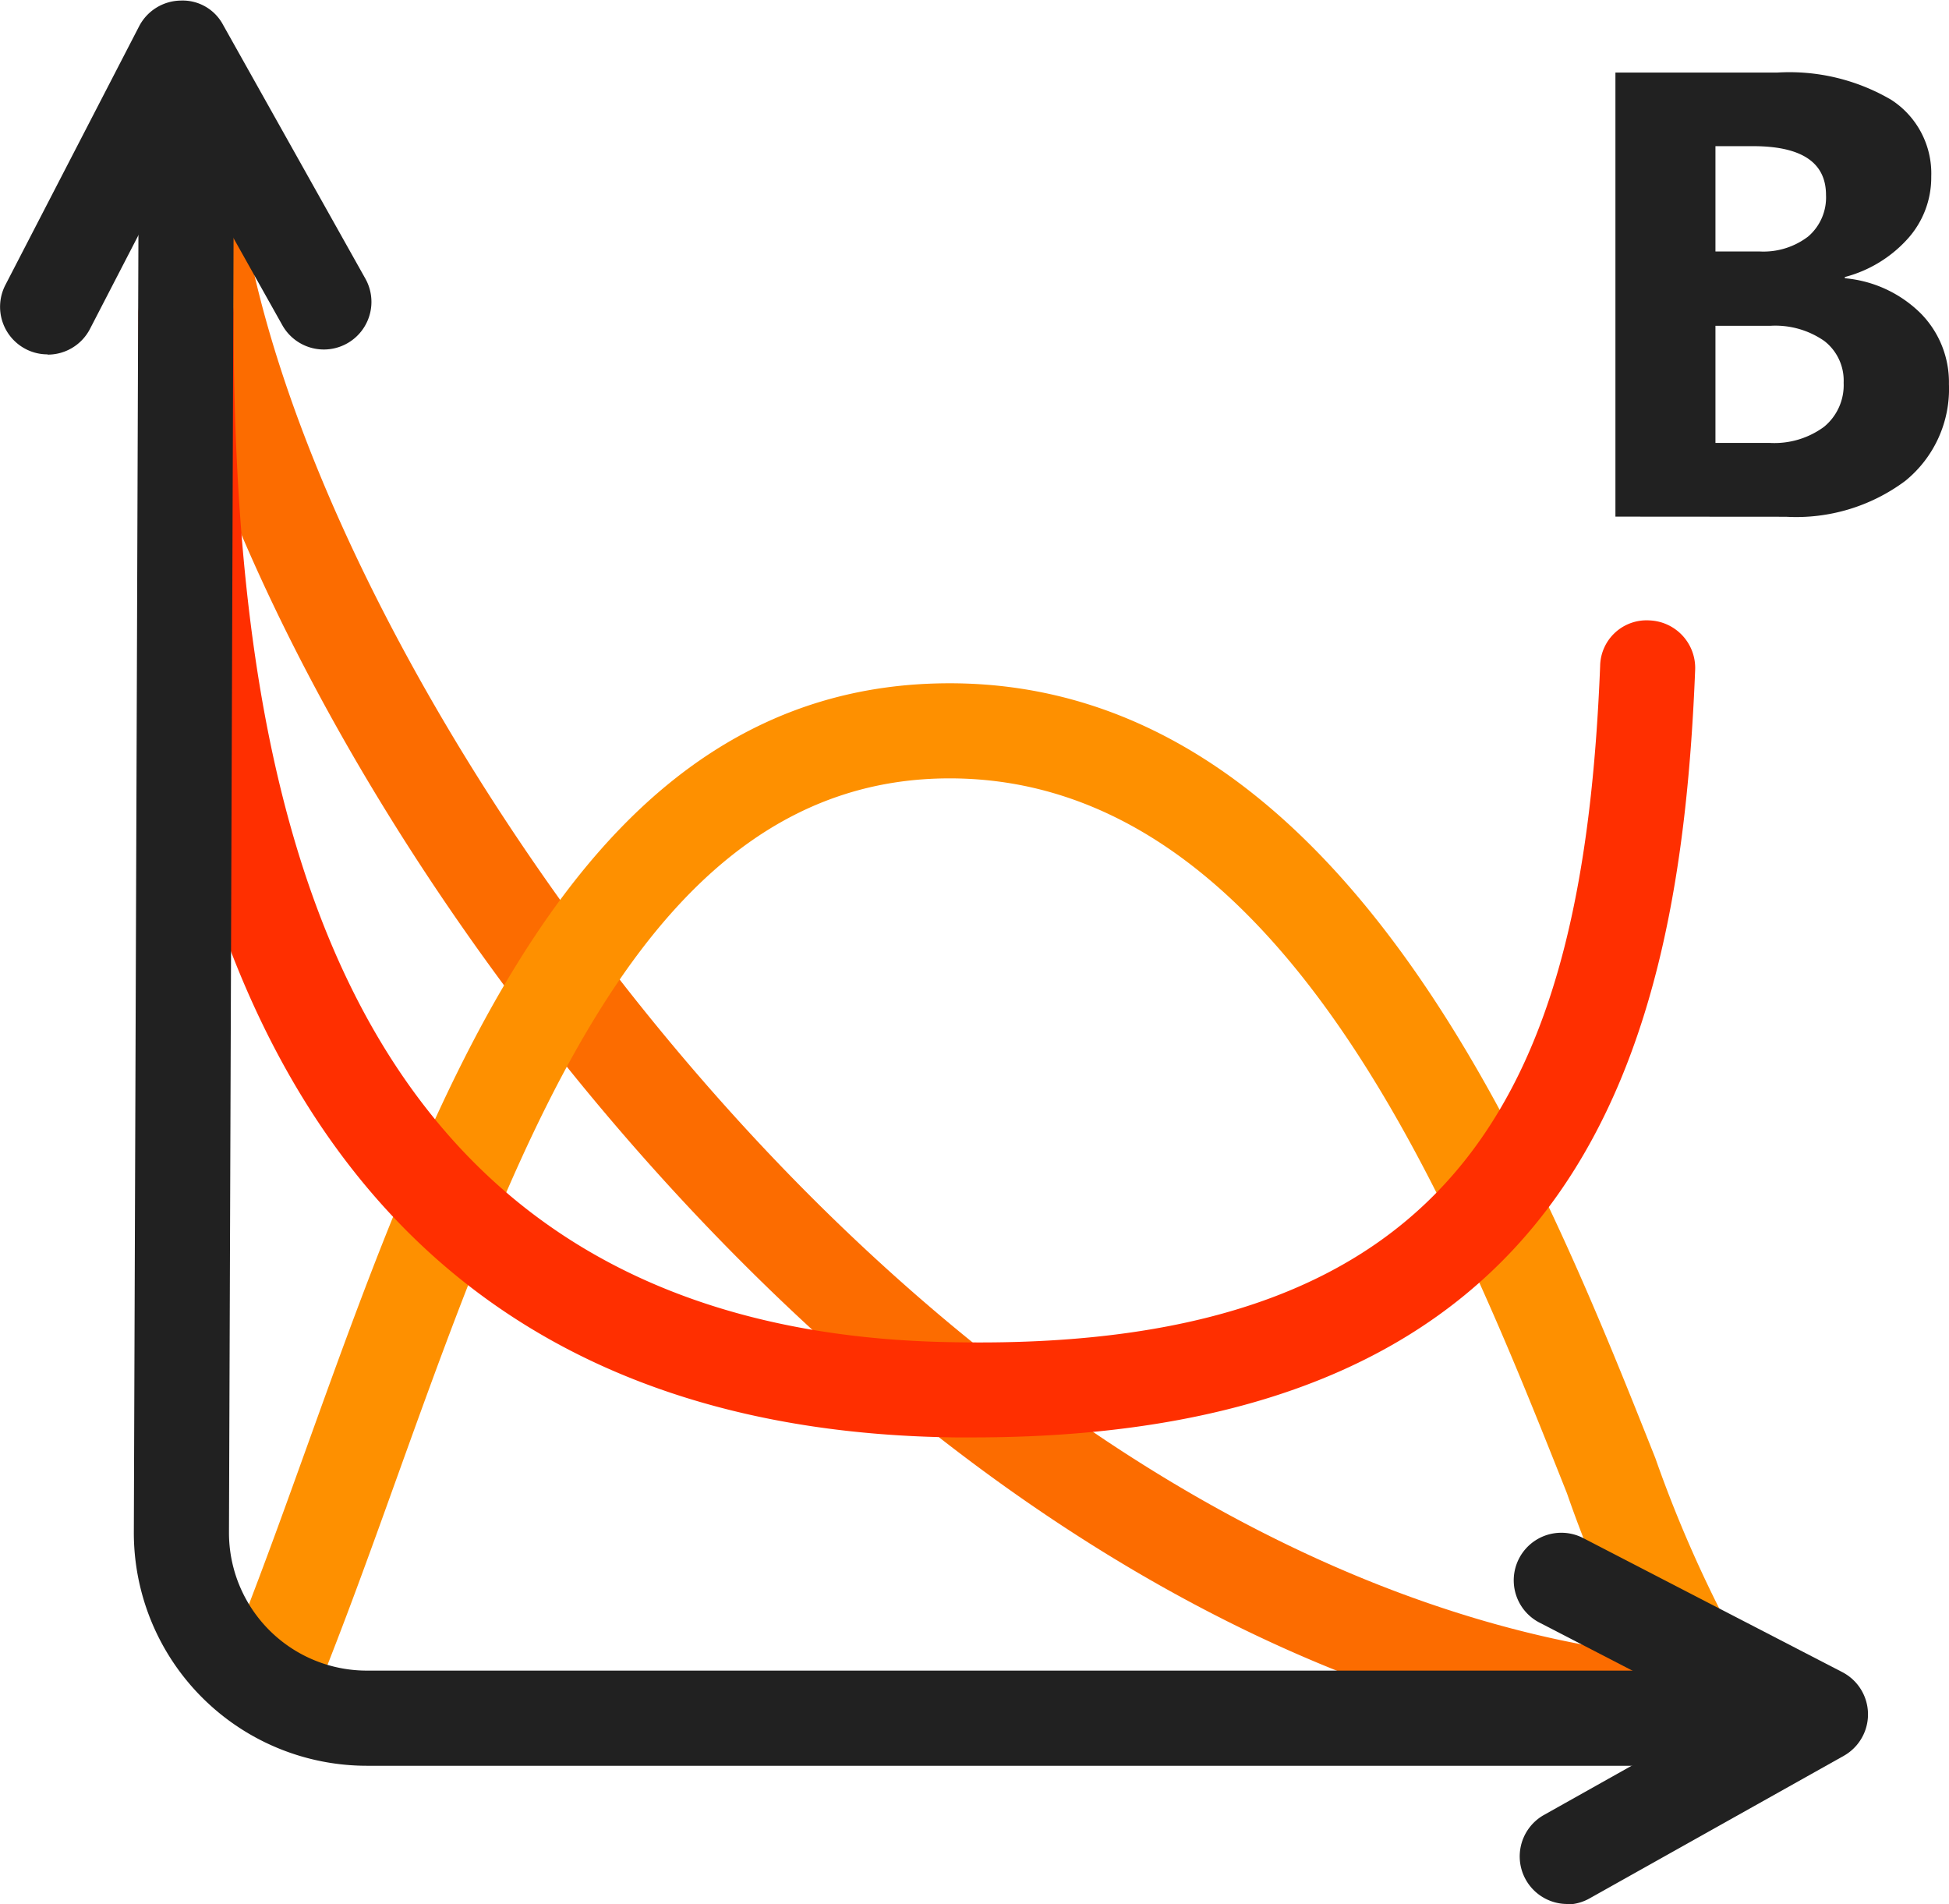 <svg xmlns="http://www.w3.org/2000/svg" id="light-beta-icon" width="30.727" height="30.014" viewBox="0 0 30.727 30.014"><g id="Group_150" data-name="Group 150" transform="translate(-881.863 -202.506)"><path id="Path_373" data-name="Path 373" d="M115.579,36.2c-5.168,0-10.705-2.624-15.642-7.424-5.728-5.569-9.885-13.342-9.885-18.481a.75.75,0,0,1,1.5,0c0,4.7,4.054,12.177,9.431,17.406,4.78,4.646,10.1,7.124,14.979,6.993a.727.727,0,0,1,.771.729.749.749,0,0,1-.728.771c-.142,0-.283.006-.426.006" transform="translate(794 194)" fill="#fc6c00"></path><path id="Path_374" data-name="Path 374" d="M114.746,35.781a.748.748,0,0,1-.616-.321,19.608,19.608,0,0,1-1.563-3.414c-1.783-4.488-4.477-11.27-9.733-11.27-4.746,0-6.761,5.6-8.709,11.01-.431,1.2-.838,2.328-1.277,3.412a.75.75,0,0,1-1.391-.564c.429-1.056.831-2.173,1.257-3.357,2.025-5.625,4.32-12,10.12-12,6.273,0,9.311,7.648,11.127,12.216a19.957,19.957,0,0,0,1.4,3.11.75.75,0,0,1-.614,1.179" transform="translate(794 194)" fill="#fe9000"></path><path id="Path_375" data-name="Path 375" d="M103.2,31.165l-.276,0c-12.879-.154-12.879-13.369-12.879-17.712a.75.75,0,1,1,1.5,0c0,6.9,1.181,16.09,11.4,16.212,8.072.136,9.887-4.192,10.145-10.66a.732.732,0,0,1,.779-.719.75.75,0,0,1,.719.779c-.238,5.993-1.786,12.1-11.384,12.1" transform="translate(794 194)" fill="#ff2f00"></path><path id="Path_376" data-name="Path 376" d="M116.041,36.341H93.646a3.674,3.674,0,0,1-3.673-3.688l.083-23.436,1.5.006-.083,23.436a2.173,2.173,0,0,0,2.173,2.182h22.395Z" transform="translate(794 194)" fill="#212121"></path><path id="Path_377" data-name="Path 377" d="M88.612,14.092a.74.74,0,0,1-.344-.084A.75.75,0,0,1,87.947,13l2.112-4.085a.751.751,0,0,1,.654-.4.721.721,0,0,1,.667.383l2.243,4a.75.75,0,0,1-1.309.734l-1.562-2.785-1.473,2.849a.749.749,0,0,1-.667.4" transform="translate(794 194)" fill="#212121"></path><path id="Path_378" data-name="Path 378" d="M112.566,38.52a.75.75,0,0,1-.368-1.4l2.785-1.563-2.85-1.473a.75.75,0,1,1,.69-1.332l4.085,2.113a.75.75,0,0,1,.022,1.32l-4,2.243a.747.747,0,0,1-.366.1" transform="translate(794 194)" fill="#212121"></path><path id="Path_379" data-name="Path 379" d="M113.331,16.65v-7h2.549a3.174,3.174,0,0,1,1.8.43,1.381,1.381,0,0,1,.63,1.21,1.442,1.442,0,0,1-.382.992,2.024,2.024,0,0,1-.98.591v.019a1.942,1.942,0,0,1,1.194.552,1.545,1.545,0,0,1,.447,1.118,1.865,1.865,0,0,1-.689,1.525,2.876,2.876,0,0,1-1.88.565Zm1.577-5.84v1.66h.693a1.159,1.159,0,0,0,.769-.236.81.81,0,0,0,.281-.653q0-.771-1.152-.771Zm0,2.832v1.846h.854a1.32,1.32,0,0,0,.858-.254.85.85,0,0,0,.309-.694.789.789,0,0,0-.305-.659,1.351,1.351,0,0,0-.852-.239Z" transform="translate(794 194)" fill="#212121"></path></g></svg>